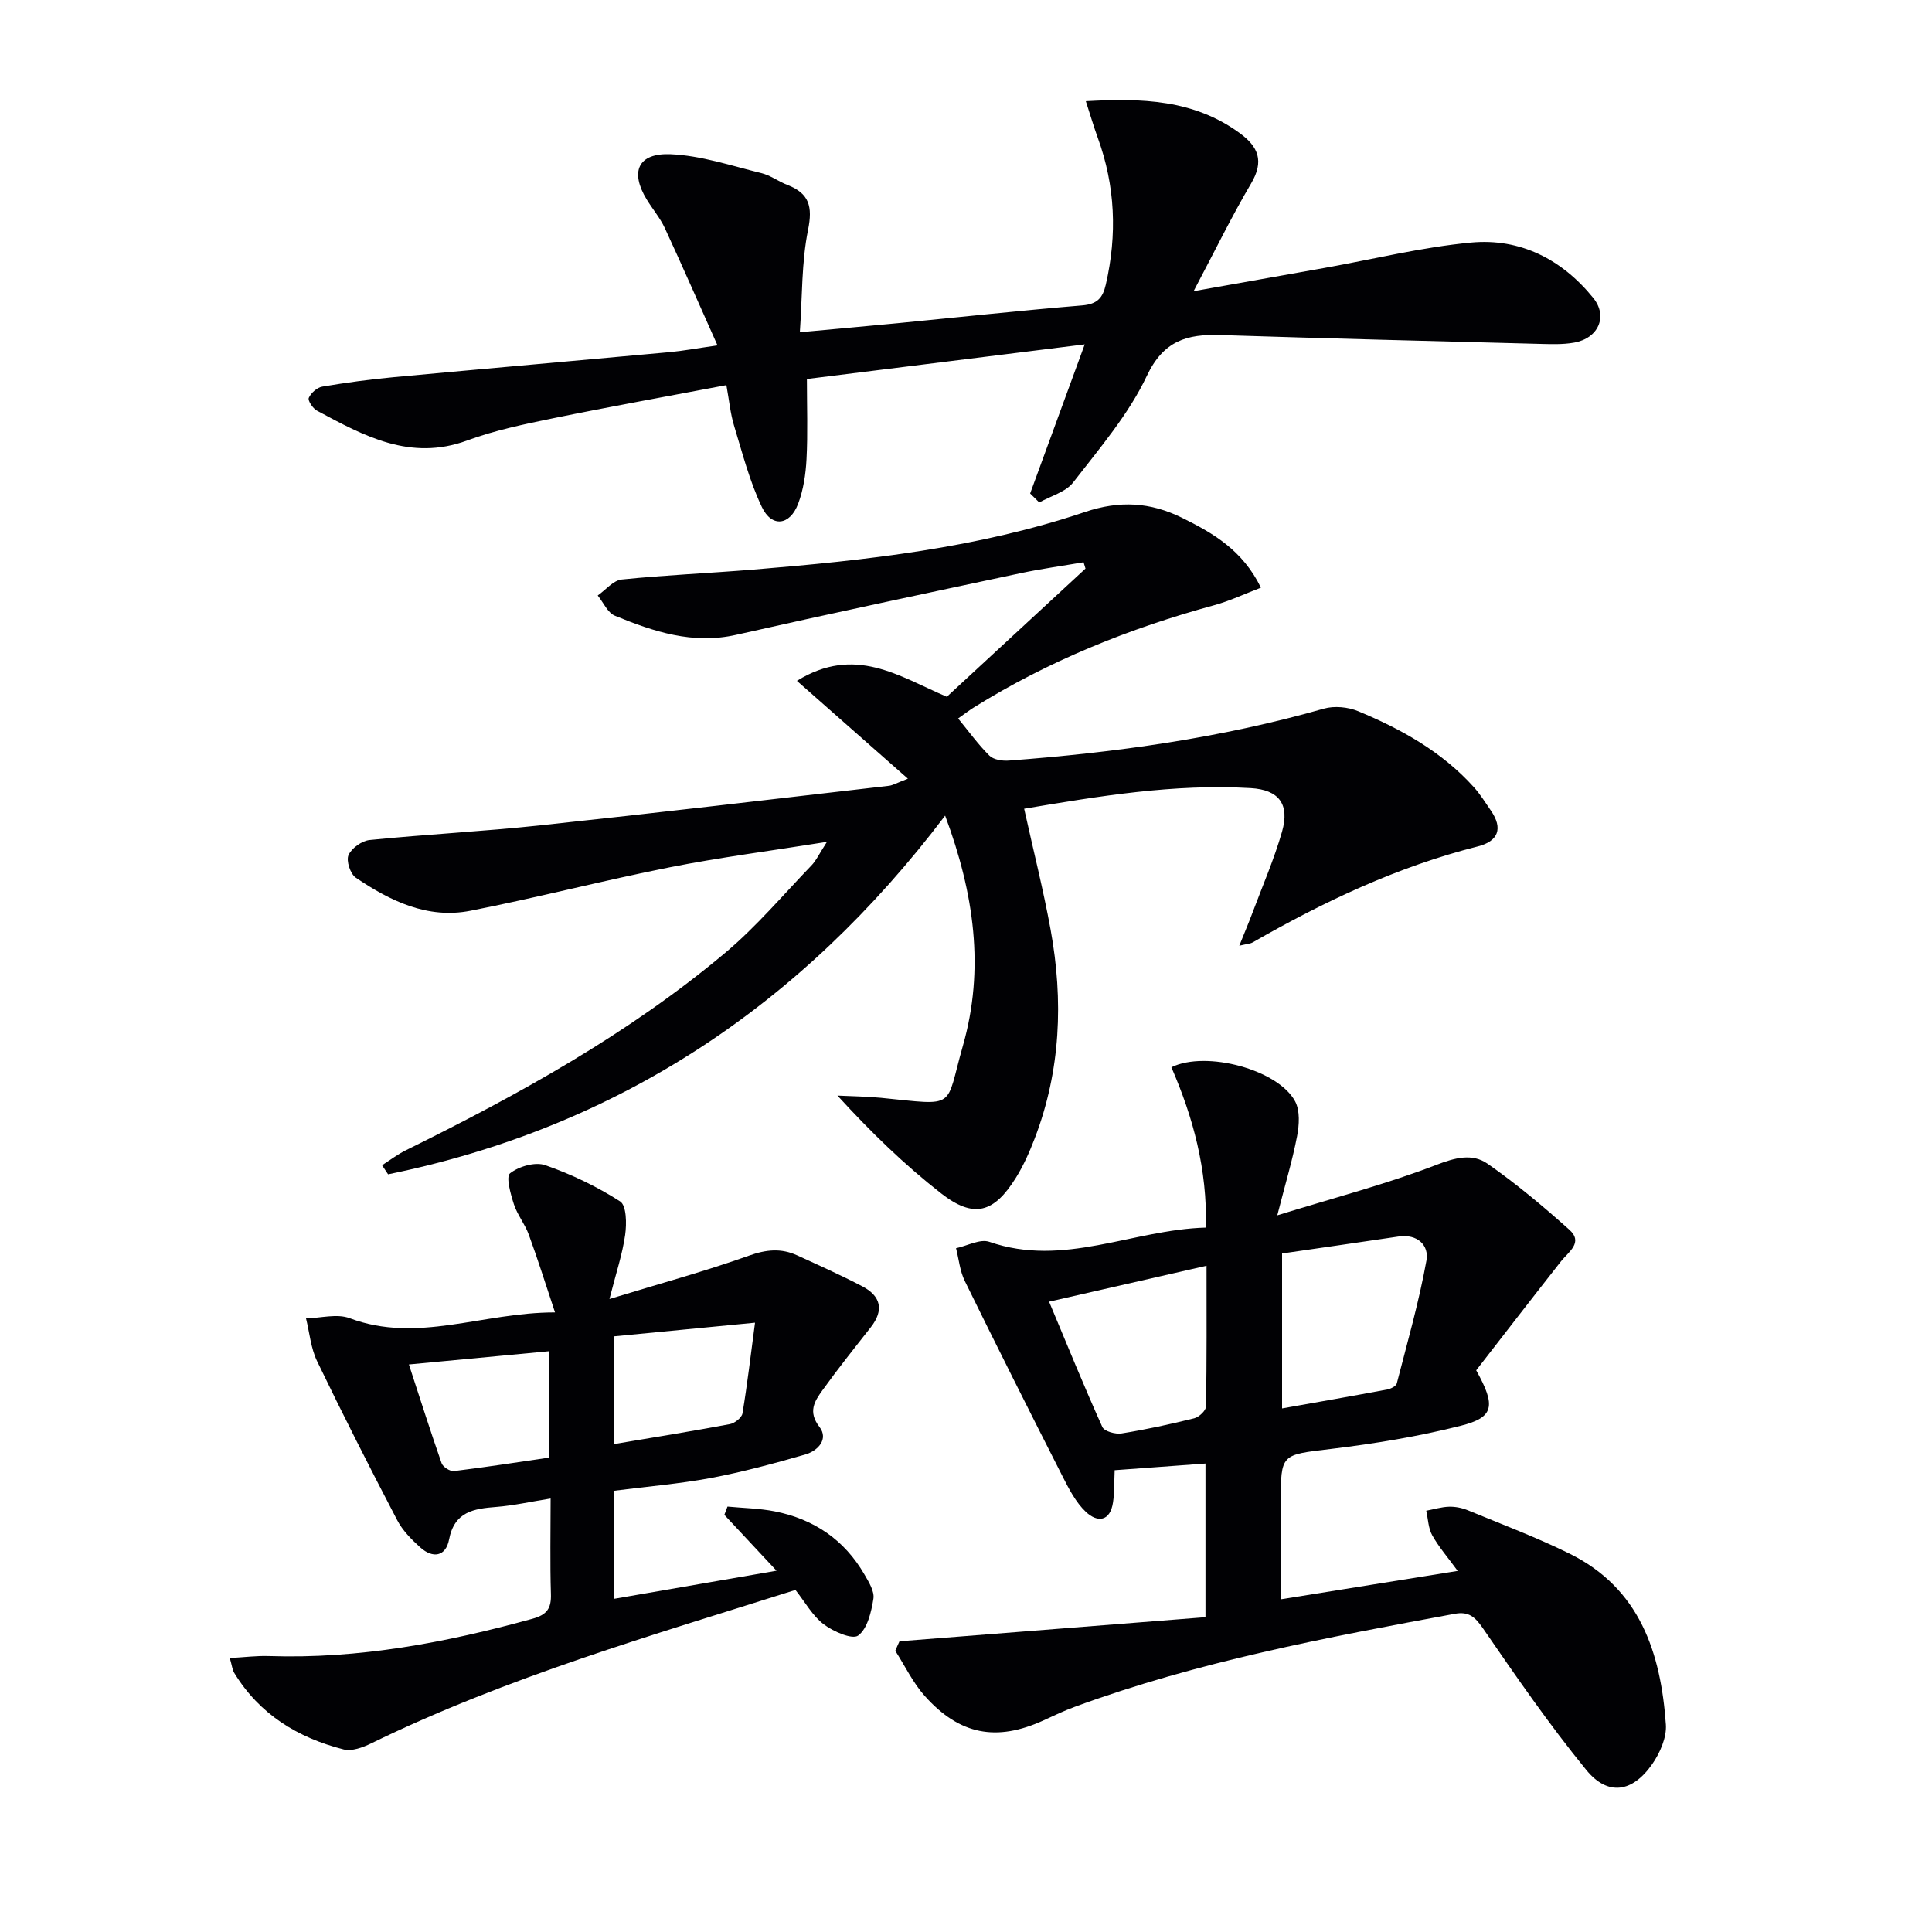 <svg enable-background="new 0 0 400 400" viewBox="0 0 400 400" xmlns="http://www.w3.org/2000/svg"><g fill="#010104"><path d="m171.21 174.3c-11.76 1.88-22.23 3.22-32.57 5.27-13.81 2.74-27.46 6.29-41.28 9-8.85 1.73-16.59-2.04-23.7-6.86-1.13-.77-2.02-3.5-1.51-4.66.63-1.44 2.76-2.97 4.37-3.13 11.74-1.18 23.53-1.78 35.26-3.03 24.11-2.57 48.18-5.42 72.27-8.2.79-.09 1.53-.56 3.92-1.47-8.08-7.12-15.53-13.69-22.98-20.26 12.04-7.43 21.11-.95 31.04 3.3 9.45-8.73 19.08-17.64 28.71-26.54-.13-.44-.27-.87-.4-1.31-4.36.75-8.76 1.35-13.08 2.27-19.62 4.18-39.26 8.33-58.83 12.75-9.01 2.04-17.11-.66-25.12-3.95-1.51-.62-2.39-2.76-3.56-4.19 1.65-1.15 3.22-3.13 4.97-3.31 9.09-.93 18.24-1.31 27.35-2.06 23.2-1.91 46.36-4.44 68.53-11.91 7.24-2.44 13.57-2.03 20.08 1.17 6.44 3.17 12.6 6.72 16.38 14.49-3.38 1.29-6.45 2.75-9.67 3.63-17.59 4.8-34.33 11.53-49.83 21.21-.97.61-1.87 1.31-3.19 2.24 2.22 2.7 4.15 5.4 6.48 7.7.86.85 2.68 1.12 4.01 1.02 22.05-1.65 43.88-4.66 65.22-10.75 2.16-.62 5-.35 7.1.52 8.96 3.72 17.38 8.41 23.98 15.75 1.32 1.47 2.38 3.19 3.51 4.83 2.56 3.72 1.53 6.35-2.7 7.42-16.59 4.19-31.85 11.41-46.61 19.87-.52.3-1.2.31-2.78.69 1.09-2.72 1.96-4.75 2.73-6.82 2.09-5.58 4.48-11.07 6.12-16.78 1.63-5.7-.64-8.69-6.49-9.03-15.85-.93-31.38 1.66-46.9 4.27 1.9 8.6 3.97 16.78 5.48 25.06 2.66 14.64 2.09 29.14-3.29 43.19-1.07 2.78-2.29 5.56-3.86 8.09-4.58 7.4-8.77 8.56-15.53 3.29-7.57-5.91-14.51-12.64-21.45-20.24 3 .15 6 .17 8.98.46 15.99 1.58 13.22 2.41 16.98-10.75 4.55-15.92 2.35-31.54-3.67-47.67-29.75 39.29-67.72 64.53-115.33 74.26-.42-.63-.83-1.26-1.25-1.88 1.63-1.04 3.19-2.24 4.91-3.09 23.33-11.51 46.06-24.06 66.08-40.84 6.47-5.42 11.99-11.98 17.87-18.09.99-1.01 1.61-2.39 3.25-4.93z"/><path d="m186.23 339.81c21.07-1.66 42.14-3.32 63.35-4.99 0-11.19 0-21.12 0-31.81-6.41.47-12.58.92-18.8 1.38-.11 2.44-.03 4.57-.34 6.64-.59 4.02-3.24 4.23-5.62 1.99-2.08-1.96-3.5-4.74-4.83-7.35-6.84-13.45-13.61-26.93-20.25-40.47-1.01-2.06-1.22-4.5-1.8-6.77 2.32-.49 4.99-1.99 6.9-1.32 15.41 5.35 29.62-2.54 44.83-2.95.29-12.1-2.66-22.86-7.15-33.2 7.22-3.52 22.15.51 25.63 7.08 1.03 1.95.84 4.89.39 7.22-.95 4.97-2.43 9.85-4.09 16.36 11.91-3.68 22.6-6.46 32.84-10.41 3.96-1.53 7.52-2.49 10.71-.26 5.92 4.13 11.51 8.81 16.89 13.63 2.99 2.67-.13 4.57-1.72 6.59-6.02 7.65-11.96 15.35-17.54 22.54 4.15 7.44 3.67 9.74-3.2 11.48-8.81 2.23-17.86 3.71-26.89 4.8-10.33 1.25-10.37.91-10.37 11.14v19.99c12.49-2 24.34-3.91 36.63-5.88-2.05-2.81-3.92-4.95-5.27-7.37-.82-1.47-.86-3.38-1.24-5.09 1.57-.3 3.13-.78 4.7-.83 1.29-.04 2.67.23 3.87.72 7.06 2.91 14.23 5.61 21.07 8.98 14.59 7.19 18.92 20.55 19.97 35.4.19 2.68-1.23 5.9-2.84 8.21-4.1 5.87-9.18 6.64-13.63 1.2-7.65-9.36-14.54-19.36-21.4-29.33-1.65-2.39-2.96-3.54-5.84-3.01-26.61 4.91-53.19 9.89-78.7 19.27-2.18.8-4.29 1.81-6.4 2.78-9.74 4.46-17.39 3.06-24.62-5.03-2.46-2.75-4.1-6.22-6.11-9.36.28-.68.57-1.32.87-1.97zm79.21-48.21c7.49-1.33 14.64-2.58 21.78-3.92.73-.14 1.82-.69 1.97-1.25 2.18-8.45 4.59-16.87 6.14-25.45.57-3.15-1.86-5.56-5.79-4.97-7.99 1.19-15.99 2.33-24.1 3.51zm-48.24-22.1c3.75 8.95 7.23 17.52 11.03 25.95.4.89 2.7 1.53 3.97 1.33 5.06-.81 10.08-1.9 15.06-3.14.99-.25 2.42-1.59 2.43-2.45.17-9.55.11-19.1.11-29.13-11.25 2.57-21.67 4.94-32.6 7.44z"/><path d="m213.28 102.17c3.69-10.08 7.38-20.15 11.3-30.87-19.45 2.42-38.6 4.81-57.52 7.17 0 5.76.2 11.19-.08 16.59-.16 3.11-.64 6.34-1.73 9.23-1.7 4.52-5.46 4.99-7.51.69-2.54-5.32-4.03-11.16-5.76-16.84-.76-2.5-1-5.16-1.59-8.4-12.17 2.31-24.05 4.44-35.87 6.86-6 1.23-12.08 2.49-17.8 4.6-11.78 4.33-21.38-.96-31.09-6.17-.86-.46-1.94-2.1-1.7-2.65.45-1.02 1.72-2.15 2.79-2.33 4.9-.83 9.85-1.5 14.8-1.96 19.02-1.77 38.06-3.43 57.09-5.18 2.8-.26 5.57-.78 9.94-1.4-3.79-8.48-7.26-16.42-10.9-24.28-.97-2.09-2.52-3.91-3.73-5.89-3.53-5.76-1.87-9.7 4.94-9.41 6.3.27 12.55 2.39 18.77 3.91 1.89.46 3.57 1.75 5.42 2.46 4.51 1.75 5.22 4.48 4.25 9.29-1.36 6.71-1.18 13.74-1.7 21.2 7.51-.7 13.9-1.26 20.29-1.88 12.73-1.24 25.44-2.62 38.19-3.68 3.06-.26 4.23-1.51 4.87-4.33 2.37-10.32 1.96-20.42-1.67-30.38-.84-2.31-1.53-4.68-2.47-7.57 11.58-.66 22.32-.35 31.82 6.58 3.93 2.86 5.12 5.84 2.4 10.45-4.04 6.84-7.52 14.01-11.91 22.31 9.94-1.77 18.5-3.28 27.06-4.81 10.13-1.81 20.19-4.3 30.39-5.26 10.18-.95 18.83 3.49 25.29 11.46 3.09 3.81 1.07 8.35-3.92 9.25-2.42.44-4.97.32-7.46.26-21.95-.57-43.89-1.12-65.83-1.82-6.88-.22-11.76 1.14-15.22 8.47-3.77 7.98-9.77 14.96-15.24 22.04-1.54 2-4.64 2.8-7.02 4.15-.64-.62-1.26-1.24-1.89-1.86z"/><path d="m127.19 308.64v22.37c11.1-1.92 21.92-3.79 33.58-5.81-3.98-4.27-7.39-7.92-10.8-11.57.22-.57.43-1.14.65-1.71 3.26.31 6.58.36 9.78.99 8.08 1.59 14.42 5.87 18.58 13.08.9 1.55 2.1 3.48 1.85 5.02-.44 2.73-1.23 6.19-3.15 7.61-1.21.9-5.15-.82-7.14-2.33-2.3-1.73-3.8-4.52-5.85-7.11-29.72 9.41-59.71 18.04-87.89 31.79-1.71.83-3.97 1.66-5.65 1.23-9.48-2.41-17.43-7.26-22.65-15.84-.39-.64-.46-1.49-.92-3.08 3.01-.16 5.57-.5 8.12-.41 18.64.62 36.67-2.79 54.53-7.72 3.04-.84 3.93-2.16 3.83-5.15-.2-6.46-.06-12.93-.06-19.75-4.1.65-7.65 1.46-11.23 1.74-4.68.36-8.69.96-9.8 6.77-.67 3.5-3.35 3.96-5.95 1.62-1.82-1.64-3.67-3.5-4.78-5.64-5.69-10.89-11.25-21.85-16.59-32.92-1.3-2.7-1.56-5.89-2.29-8.86 3.03-.06 6.4-1.03 9.04-.04 14.05 5.29 27.42-1.21 42.51-1.2-2-6-3.6-11.12-5.45-16.15-.79-2.17-2.37-4.07-3.07-6.26-.68-2.11-1.68-5.69-.79-6.39 1.82-1.43 5.19-2.41 7.27-1.69 5.41 1.88 10.7 4.42 15.52 7.51 1.33.85 1.37 4.63 1.04 6.94-.57 4-1.88 7.89-3.25 13.27 10.65-3.26 19.89-5.77 28.88-8.98 3.57-1.28 6.68-1.58 9.99-.06 4.52 2.07 9.06 4.1 13.46 6.4 3.86 2.01 4.57 4.93 1.76 8.51-3.39 4.31-6.81 8.6-10.01 13.05-1.61 2.24-3.03 4.41-.6 7.56 1.95 2.53-.33 4.94-2.89 5.69-6.49 1.88-13.05 3.65-19.68 4.9-6.51 1.2-13.13 1.75-19.9 2.62zm0-9.67c8.35-1.41 16.16-2.66 23.93-4.12 1-.19 2.45-1.33 2.6-2.21 1-5.99 1.7-12.03 2.6-18.79-10.06.98-19.53 1.89-29.13 2.82zm-42.53-16.47c2.4 7.34 4.48 13.92 6.77 20.44.27.78 1.76 1.73 2.56 1.63 6.65-.81 13.27-1.85 19.77-2.8 0-7.59 0-14.51 0-22.02-9.63.9-18.95 1.79-29.1 2.75z"/></g></svg>